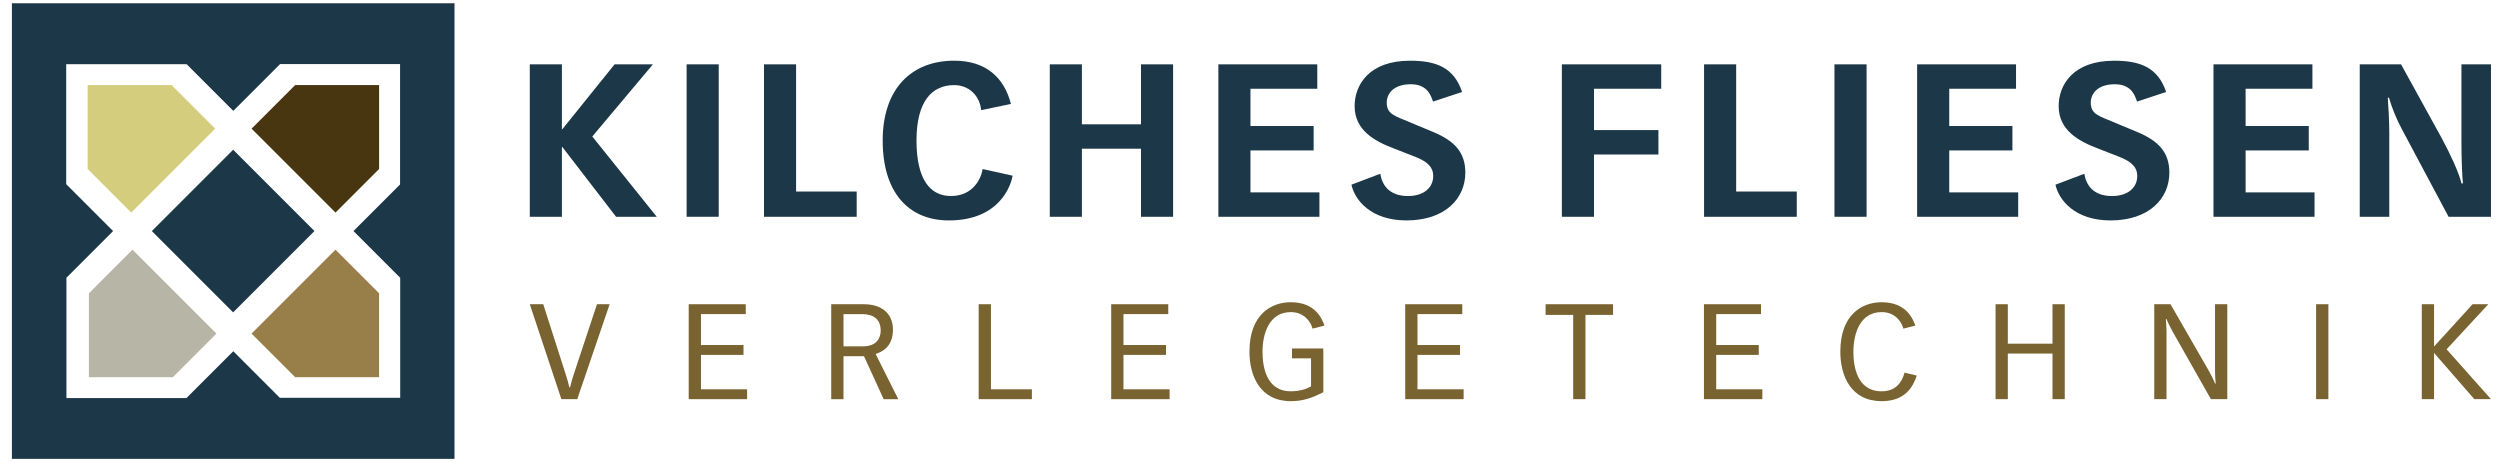 <svg xmlns="http://www.w3.org/2000/svg" xmlns:xlink="http://www.w3.org/1999/xlink" id="Ebene_1" x="0px" y="0px" width="770px" height="144px" viewBox="0 0 770 144" xml:space="preserve"><path fill="#1C3848" d="M3.667,1v140.328h136.321V1H3.667z M123.263,122.529h-36.97l-0.047,0.047l-0.046-0.047h-0.003v-0.002 l-14.344-14.346l-14.421,14.42H20.461V85.629l-0.045-0.045l0.045-0.047l14.374-14.375L20.442,56.77l0.027-0.027h-0.08V19.769h37.052 l0.019-0.019l0.01,0.011l14.383,14.385l14.369-14.367l0.027,0.029v-0.082h36.972v37.05l0.018,0.021l-0.01,0.012L108.87,71.164 l14.393,14.395V122.529z"></path><polygon fill="#D5CD7E" points="66.274,39.627 52.847,26.198 26.998,26.198 26.998,52.053 27.006,52.053 40.428,65.475 "></polygon><polygon fill="#483610" points="77.483,39.627 90.912,26.198 116.761,26.198 116.761,52.053 116.753,52.053 103.331,65.475 "></polygon><polygon fill="#B7B5A6" points="66.661,102.752 53.233,116.18 53.233,116.176 53.233,116.18 27.384,116.18 27.384,90.326  27.393,90.326 40.813,76.904 "></polygon><polygon fill="#987F49" points="77.483,102.752 90.912,116.18 90.912,116.176 90.912,116.18 116.761,116.18 116.761,90.326  116.753,90.326 103.331,76.904 "></polygon><rect x="54.114" y="53.451" transform="matrix(0.707 -0.707 0.707 0.707 -29.283 71.634)" fill="#1C3848" width="35.427" height="35.426"></rect><g>	<defs>		<rect id="SVGID_1_" x="3.667" y="1" width="763.557" height="140.328"></rect>	</defs>	<clipPath id="SVGID_2_">		<use xlink:href="#SVGID_1_"></use>	</clipPath>	<path clip-path="url(#SVGID_2_)" fill="#796330" d="M174.385,115.754c0.413,1.193,0.694,2.381,0.983,3.574h0.208  c0.289-1.193,0.573-2.381,0.986-3.574l7.31-22.053h3.898l-9.978,29.24h-4.89l-9.727-29.24h4.145L174.385,115.754z"></path></g><polygon fill="#796330" points="212.12,93.701 229.696,93.701 229.696,96.744 215.898,96.744 215.898,106.268 229,106.268  229,109.309 215.898,109.309 215.898,119.902 230.108,119.902 230.108,122.943 212.12,122.943 "></polygon><g>	<defs>		<rect id="SVGID_3_" x="3.667" y="1" width="763.557" height="140.328"></rect>	</defs>	<clipPath id="SVGID_4_">		<use xlink:href="#SVGID_3_"></use>	</clipPath>	<path clip-path="url(#SVGID_4_)" fill="#796330" d="M259.795,106.68h5.955c4.269,0,5.502-2.584,5.502-4.846  c0-4.885-4.23-5.09-5.914-5.09h-5.543V106.68z M256.018,93.701h10.06c5.01,0,8.95,2.467,8.95,7.844  c0,5.625-3.855,6.982-5.336,7.475l6.982,13.924h-4.518l-6.04-13.227h-6.321v13.227h-3.777V93.701z"></path></g><polygon fill="#796330" points="301.431,93.701 305.21,93.701 305.21,119.902 317.821,119.902 317.821,122.943 301.431,122.943 "></polygon><polygon fill="#796330" points="342.248,93.701 359.824,93.701 359.824,96.744 346.024,96.744 346.024,106.268 359.13,106.268  359.13,109.309 346.024,109.309 346.024,119.902 360.237,119.902 360.237,122.943 342.248,122.943 "></polygon><g>	<defs>		<rect id="SVGID_5_" x="3.667" y="1" width="763.557" height="140.328"></rect>	</defs>	<clipPath id="SVGID_6_">		<use xlink:href="#SVGID_5_"></use>	</clipPath>	<path clip-path="url(#SVGID_6_)" fill="#796330" d="M407.582,120.807c-3.699,1.848-6.325,2.75-10.023,2.75  c-9.522,0-12.727-7.885-12.727-15.236c0-11.332,6.572-15.236,12.727-15.236c7.723,0,9.654,5.26,10.393,7.189l-3.694,0.943  c-0.616-2.342-2.752-5.088-6.698-5.088c-6.649,0-8.702,6.609-8.702,12.191c0,4.393,1.023,12.195,8.702,12.195  c3.038,0,5.136-0.857,6.247-1.518v-8.627h-5.873v-3.035h9.649V120.807z"></path></g><polygon fill="#796330" points="432.807,93.701 450.383,93.701 450.383,96.744 436.583,96.744 436.583,106.268 449.69,106.268  449.69,109.309 436.583,109.309 436.583,119.902 450.795,119.902 450.795,122.943 432.807,122.943 "></polygon><polygon fill="#796330" points="484.543,96.988 476.044,96.988 476.044,93.701 496.819,93.701 496.819,96.988 488.321,96.988  488.321,122.939 484.543,122.939 "></polygon><polygon fill="#796330" points="524.814,93.701 542.39,93.701 542.39,96.74 528.593,96.74 528.593,106.268 541.693,106.268  541.693,109.305 528.593,109.305 528.593,119.902 542.803,119.902 542.803,122.939 524.814,122.939 "></polygon><g>	<defs>		<rect id="SVGID_7_" x="3.667" y="1" width="763.557" height="140.328"></rect>	</defs>	<clipPath id="SVGID_8_">		<use xlink:href="#SVGID_7_"></use>	</clipPath>	<path clip-path="url(#SVGID_8_)" fill="#796330" d="M590.349,115.672c-1.726,5.502-5.422,7.883-10.8,7.883  c-9.528,0-12.729-7.883-12.729-15.234c0-11.332,6.569-15.232,12.729-15.232c7.718,0,9.647,5.254,10.387,7.186l-3.69,0.943  c-0.616-2.338-2.754-5.094-6.696-5.094c-6.648,0-8.703,6.615-8.703,12.197c0,4.395,1.024,12.199,8.703,12.199  c4.23,0,6.242-2.67,7.062-5.752L590.349,115.672z"></path></g><polygon fill="#796330" points="618.41,93.701 618.41,105.855 632.168,105.855 632.168,93.701 635.945,93.701 635.945,122.939  632.168,122.939 632.168,108.896 618.41,108.896 618.41,122.939 614.633,122.939 614.633,93.701 "></polygon><g>	<defs>		<rect id="SVGID_9_" x="3.667" y="1" width="763.557" height="140.328"></rect>	</defs>	<clipPath id="SVGID_10_">		<use xlink:href="#SVGID_9_"></use>	</clipPath>	<path clip-path="url(#SVGID_10_)" fill="#796330" d="M663.506,93.701h5.009l11.747,20.41c0.616,1.068,1.597,3.037,1.965,4.023  h0.209c-0.082-0.986-0.209-2.379-0.209-3.656V93.701h3.781v29.238h-5.053l-11.702-20.654c-0.617-1.066-1.598-3.041-1.972-4.023  h-0.204c0.078,0.982,0.204,2.381,0.204,3.652v21.025h-3.775V93.701z"></path></g><rect x="713.361" y="93.701" fill="#796330" width="3.78" height="29.238"></rect><polygon fill="#796330" points="761.559,93.701 749.686,106.719 749.686,93.701 745.911,93.701 745.911,122.939 749.686,122.939  749.686,108.691 762.087,122.939 767.224,122.939 753.55,107.58 766.403,93.701 "></polygon><polygon fill="#1C3848" points="481.056,19.819 511.655,19.819 511.655,27.335 490.949,27.335 490.949,40.066 510.794,40.066  510.794,47.588 490.949,47.588 490.949,66.771 481.056,66.771 "></polygon><polygon fill="#1C3848" points="524.851,19.819 534.741,19.819 534.741,58.992 553.404,58.992 553.404,66.771 524.851,66.771 "></polygon><rect x="565.014" y="19.819" fill="#1C3848" width="9.894" height="46.95"></rect><polygon fill="#1C3848" points="590.476,19.819 620.939,19.819 620.939,27.335 600.368,27.335 600.368,38.814 619.823,38.814  619.823,46.334 600.368,46.334 600.368,59.256 621.601,59.256 621.601,66.771 590.476,66.771 "></polygon><g>	<defs>		<rect id="SVGID_11_" x="3.667" y="1" width="763.557" height="140.328"></rect>	</defs>	<clipPath id="SVGID_12_">		<use xlink:href="#SVGID_11_"></use>	</clipPath>	<path clip-path="url(#SVGID_12_)" fill="#1C3848" d="M658.205,31.294c-0.66-1.978-1.777-5.342-6.858-5.342  c-5.345,0-7.386,2.965-7.386,5.605c0,2.377,0.859,3.497,4.022,4.815l10.29,4.287c6.659,2.77,9.888,6.332,9.888,12.529  c0,7.912-6.194,14.703-18.13,14.703c-10.88,0-15.896-6.197-16.95-11.01l8.902-3.363c0.461,3.1,2.441,6.857,8.509,6.857  c4.747,0,7.781-2.439,7.781-6.197c0-2.441-1.384-4.285-5.675-5.936l-6.261-2.441c-6.133-2.307-12.267-5.668-12.267-13.12  c0-6.531,4.417-13.982,17.076-13.982c7.785,0,13.455,1.912,16.027,9.628L658.205,31.294z"></path></g><polygon fill="#1C3848" points="681.755,19.819 712.223,19.819 712.223,27.335 691.649,27.335 691.649,38.814 711.097,38.814  711.097,46.334 691.649,46.334 691.649,59.256 712.878,59.256 712.878,66.771 681.755,66.771 "></polygon><g>	<defs>		<rect id="SVGID_13_" x="3.667" y="1" width="763.557" height="140.328"></rect>	</defs>	<clipPath id="SVGID_14_">		<use xlink:href="#SVGID_13_"></use>	</clipPath>	<path clip-path="url(#SVGID_14_)" fill="#1C3848" d="M726.8,19.819h12.727L752.06,42.57c2.505,4.619,5.407,10.816,6.062,13.918  h0.462c-0.264-2.375-0.462-7.914-0.462-12.928V19.819h9.101v46.952h-13.058l-14.309-26.834c-1.582-2.904-3.233-6.859-4.019-9.828  h-0.398c0.199,3.231,0.461,6.924,0.461,10.881v25.781H726.8V19.819z"></path></g><polygon fill="#1C3848" points="163.175,19.819 173.065,19.819 173.065,39.801 173.198,39.801 189.289,19.819 201.094,19.819  182.43,42.041 202.281,66.77 189.75,66.77 173.198,45.271 173.065,45.271 173.065,66.77 163.175,66.77 "></polygon><rect x="211.476" y="19.815" fill="#1C3848" width="9.891" height="46.95"></rect><polygon fill="#1C3848" points="235.306,19.819 245.196,19.819 245.196,58.99 263.86,58.99 263.86,66.77 235.306,66.77 "></polygon><g>	<defs>		<rect id="SVGID_15_" x="3.667" y="1" width="763.557" height="140.328"></rect>	</defs>	<clipPath id="SVGID_16_">		<use xlink:href="#SVGID_15_"></use>	</clipPath>	<path clip-path="url(#SVGID_16_)" fill="#1C3848" d="M302.201,33.929c-0.461-4.482-3.757-7.713-8.31-7.713  c-6.987,0-11.606,5.139-11.606,17.077c0,11.936,4.155,17.08,10.618,17.08c6.595,0,9.234-5.076,9.762-8.307l9.229,2.043  c-0.398,2.377-3.559,13.783-19.653,13.783c-12.261,0-20.374-8.441-20.374-24.6c0-16.159,9.033-24.598,22.024-24.598  c9.761,0,15.369,5.146,17.477,13.321L302.201,33.929z"></path></g><polygon fill="#1C3848" points="323.333,19.819 333.224,19.819 333.224,38.285 351.426,38.285 351.426,19.819 361.314,19.819  361.314,66.77 351.426,66.77 351.426,45.799 333.224,45.799 333.224,66.77 323.333,66.77 "></polygon><polygon fill="#1C3848" points="375.259,19.819 405.727,19.819 405.727,27.338 385.146,27.338 385.146,38.811 404.601,38.811  404.601,46.332 385.146,46.332 385.146,59.252 406.382,59.252 406.382,66.77 375.259,66.77 "></polygon><g>	<defs>		<rect id="SVGID_17_" x="3.667" y="1" width="763.557" height="140.328"></rect>	</defs>	<clipPath id="SVGID_18_">		<use xlink:href="#SVGID_17_"></use>	</clipPath>	<path clip-path="url(#SVGID_18_)" fill="#1C3848" d="M441.365,31.291c-0.665-1.978-1.781-5.342-6.863-5.342  c-5.339,0-7.383,2.966-7.383,5.606c0,2.377,0.858,3.495,4.023,4.815l10.285,4.287c6.66,2.768,9.894,6.332,9.894,12.529  c0,7.912-6.199,14.703-18.136,14.703c-10.877,0-15.896-6.199-16.948-11.012l8.901-3.363c0.461,3.102,2.441,6.859,8.509,6.859  c4.747,0,7.78-2.439,7.78-6.199c0-2.439-1.383-4.289-5.674-5.934l-6.261-2.439c-6.131-2.312-12.267-5.672-12.267-13.124  c0-6.529,4.417-13.981,17.076-13.981c7.785,0,13.455,1.913,16.027,9.628L441.365,31.291z"></path></g></svg>
